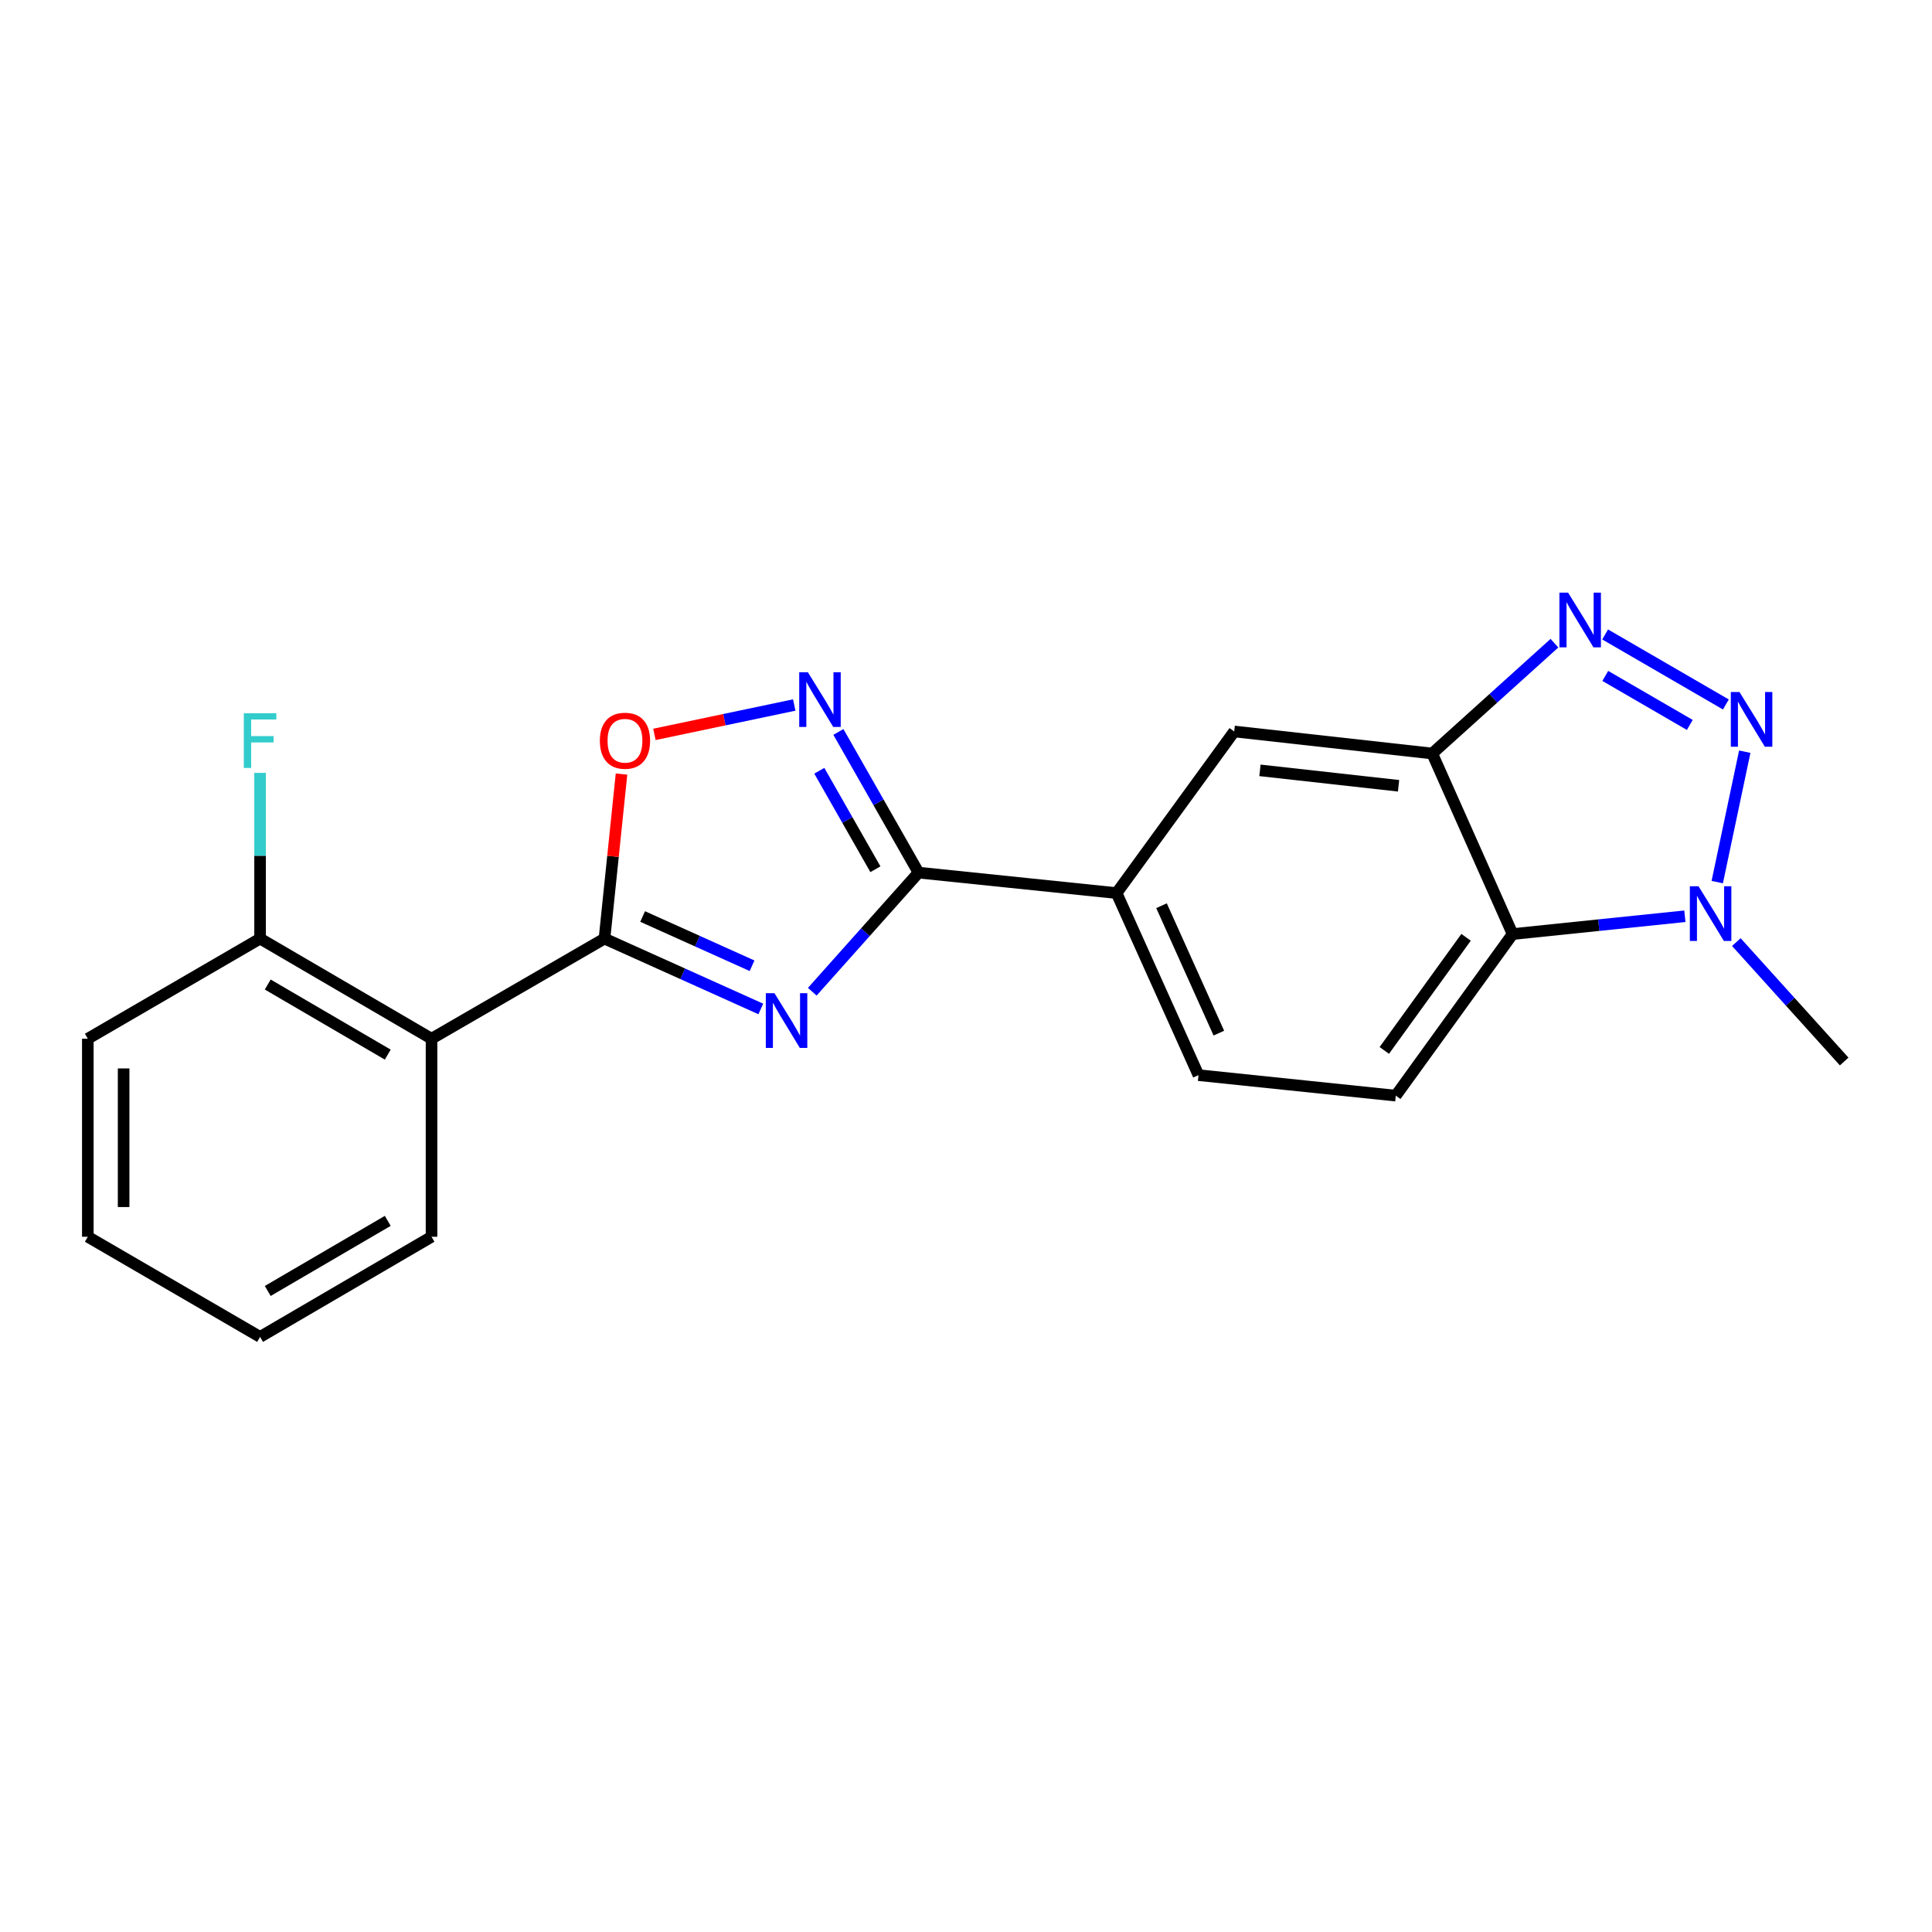 <?xml version='1.0' encoding='iso-8859-1'?>
<svg version='1.1' baseProfile='full'
              xmlns='http://www.w3.org/2000/svg'
                      xmlns:rdkit='http://www.rdkit.org/xml'
                      xmlns:xlink='http://www.w3.org/1999/xlink'
                  xml:space='preserve'
width='1000px' height='1000px' viewBox='0 0 1000 1000'>
<!-- END OF HEADER -->
<rect style='opacity:1.0;fill:#FFFFFF;stroke:none' width='1000' height='1000' x='0' y='0'> </rect>
<path class='bond-0' d='M 393.797,522.234 L 353.339,504.025' style='fill:none;fill-rule:evenodd;stroke:#0000FF;stroke-width:6px;stroke-linecap:butt;stroke-linejoin:miter;stroke-opacity:1' />
<path class='bond-0' d='M 353.339,504.025 L 312.882,485.816' style='fill:none;fill-rule:evenodd;stroke:#000000;stroke-width:6px;stroke-linecap:butt;stroke-linejoin:miter;stroke-opacity:1' />
<path class='bond-0' d='M 389.265,499.873 L 360.945,487.127' style='fill:none;fill-rule:evenodd;stroke:#0000FF;stroke-width:6px;stroke-linecap:butt;stroke-linejoin:miter;stroke-opacity:1' />
<path class='bond-0' d='M 360.945,487.127 L 332.625,474.381' style='fill:none;fill-rule:evenodd;stroke:#000000;stroke-width:6px;stroke-linecap:butt;stroke-linejoin:miter;stroke-opacity:1' />
<path class='bond-2' d='M 420.426,513.319 L 447.931,482.494' style='fill:none;fill-rule:evenodd;stroke:#0000FF;stroke-width:6px;stroke-linecap:butt;stroke-linejoin:miter;stroke-opacity:1' />
<path class='bond-2' d='M 447.931,482.494 L 475.437,451.668' style='fill:none;fill-rule:evenodd;stroke:#000000;stroke-width:6px;stroke-linecap:butt;stroke-linejoin:miter;stroke-opacity:1' />
<path class='bond-8' d='M 312.882,485.816 L 223.359,537.64' style='fill:none;fill-rule:evenodd;stroke:#000000;stroke-width:6px;stroke-linecap:butt;stroke-linejoin:miter;stroke-opacity:1' />
<path class='bond-9' d='M 312.882,485.816 L 317.287,443.237' style='fill:none;fill-rule:evenodd;stroke:#000000;stroke-width:6px;stroke-linecap:butt;stroke-linejoin:miter;stroke-opacity:1' />
<path class='bond-9' d='M 317.287,443.237 L 321.692,400.657' style='fill:none;fill-rule:evenodd;stroke:#FF0000;stroke-width:6px;stroke-linecap:butt;stroke-linejoin:miter;stroke-opacity:1' />
<path class='bond-1' d='M 893.309,364.631 L 830.812,328.386' style='fill:none;fill-rule:evenodd;stroke:#0000FF;stroke-width:6px;stroke-linecap:butt;stroke-linejoin:miter;stroke-opacity:1' />
<path class='bond-1' d='M 874.638,375.224 L 830.89,349.853' style='fill:none;fill-rule:evenodd;stroke:#0000FF;stroke-width:6px;stroke-linecap:butt;stroke-linejoin:miter;stroke-opacity:1' />
<path class='bond-24' d='M 903.084,389.075 L 888.845,456.574' style='fill:none;fill-rule:evenodd;stroke:#0000FF;stroke-width:6px;stroke-linecap:butt;stroke-linejoin:miter;stroke-opacity:1' />
<path class='bond-4' d='M 475.437,451.668 L 454.694,415.259' style='fill:none;fill-rule:evenodd;stroke:#000000;stroke-width:6px;stroke-linecap:butt;stroke-linejoin:miter;stroke-opacity:1' />
<path class='bond-4' d='M 454.694,415.259 L 433.951,378.851' style='fill:none;fill-rule:evenodd;stroke:#0000FF;stroke-width:6px;stroke-linecap:butt;stroke-linejoin:miter;stroke-opacity:1' />
<path class='bond-4' d='M 453.113,449.919 L 438.593,424.432' style='fill:none;fill-rule:evenodd;stroke:#000000;stroke-width:6px;stroke-linecap:butt;stroke-linejoin:miter;stroke-opacity:1' />
<path class='bond-4' d='M 438.593,424.432 L 424.073,398.946' style='fill:none;fill-rule:evenodd;stroke:#0000FF;stroke-width:6px;stroke-linecap:butt;stroke-linejoin:miter;stroke-opacity:1' />
<path class='bond-10' d='M 475.437,451.668 L 577.942,462.261' style='fill:none;fill-rule:evenodd;stroke:#000000;stroke-width:6px;stroke-linecap:butt;stroke-linejoin:miter;stroke-opacity:1' />
<path class='bond-3' d='M 804.573,332.915 L 772.942,361.464' style='fill:none;fill-rule:evenodd;stroke:#0000FF;stroke-width:6px;stroke-linecap:butt;stroke-linejoin:miter;stroke-opacity:1' />
<path class='bond-3' d='M 772.942,361.464 L 741.31,390.013' style='fill:none;fill-rule:evenodd;stroke:#000000;stroke-width:6px;stroke-linecap:butt;stroke-linejoin:miter;stroke-opacity:1' />
<path class='bond-21' d='M 411.097,364.912 L 374.911,372.516' style='fill:none;fill-rule:evenodd;stroke:#0000FF;stroke-width:6px;stroke-linecap:butt;stroke-linejoin:miter;stroke-opacity:1' />
<path class='bond-21' d='M 374.911,372.516 L 338.724,380.119' style='fill:none;fill-rule:evenodd;stroke:#FF0000;stroke-width:6px;stroke-linecap:butt;stroke-linejoin:miter;stroke-opacity:1' />
<path class='bond-5' d='M 741.31,390.013 L 638.825,378.606' style='fill:none;fill-rule:evenodd;stroke:#000000;stroke-width:6px;stroke-linecap:butt;stroke-linejoin:miter;stroke-opacity:1' />
<path class='bond-5' d='M 723.887,406.719 L 652.148,398.734' style='fill:none;fill-rule:evenodd;stroke:#000000;stroke-width:6px;stroke-linecap:butt;stroke-linejoin:miter;stroke-opacity:1' />
<path class='bond-22' d='M 741.31,390.013 L 782.921,483.469' style='fill:none;fill-rule:evenodd;stroke:#000000;stroke-width:6px;stroke-linecap:butt;stroke-linejoin:miter;stroke-opacity:1' />
<path class='bond-6' d='M 872.09,474.252 L 827.506,478.86' style='fill:none;fill-rule:evenodd;stroke:#0000FF;stroke-width:6px;stroke-linecap:butt;stroke-linejoin:miter;stroke-opacity:1' />
<path class='bond-6' d='M 827.506,478.86 L 782.921,483.469' style='fill:none;fill-rule:evenodd;stroke:#000000;stroke-width:6px;stroke-linecap:butt;stroke-linejoin:miter;stroke-opacity:1' />
<path class='bond-17' d='M 898.725,487.624 L 926.635,518.531' style='fill:none;fill-rule:evenodd;stroke:#0000FF;stroke-width:6px;stroke-linecap:butt;stroke-linejoin:miter;stroke-opacity:1' />
<path class='bond-17' d='M 926.635,518.531 L 954.545,549.438' style='fill:none;fill-rule:evenodd;stroke:#000000;stroke-width:6px;stroke-linecap:butt;stroke-linejoin:miter;stroke-opacity:1' />
<path class='bond-7' d='M 782.921,483.469 L 722.46,567.104' style='fill:none;fill-rule:evenodd;stroke:#000000;stroke-width:6px;stroke-linecap:butt;stroke-linejoin:miter;stroke-opacity:1' />
<path class='bond-7' d='M 758.835,485.158 L 716.512,543.702' style='fill:none;fill-rule:evenodd;stroke:#000000;stroke-width:6px;stroke-linecap:butt;stroke-linejoin:miter;stroke-opacity:1' />
<path class='bond-13' d='M 223.359,537.64 L 134.618,485.816' style='fill:none;fill-rule:evenodd;stroke:#000000;stroke-width:6px;stroke-linecap:butt;stroke-linejoin:miter;stroke-opacity:1' />
<path class='bond-13' d='M 200.703,545.868 L 138.584,509.591' style='fill:none;fill-rule:evenodd;stroke:#000000;stroke-width:6px;stroke-linecap:butt;stroke-linejoin:miter;stroke-opacity:1' />
<path class='bond-16' d='M 223.359,537.64 L 223.359,640.145' style='fill:none;fill-rule:evenodd;stroke:#000000;stroke-width:6px;stroke-linecap:butt;stroke-linejoin:miter;stroke-opacity:1' />
<path class='bond-11' d='M 577.942,462.261 L 638.825,378.606' style='fill:none;fill-rule:evenodd;stroke:#000000;stroke-width:6px;stroke-linecap:butt;stroke-linejoin:miter;stroke-opacity:1' />
<path class='bond-14' d='M 577.942,462.261 L 620.336,556.49' style='fill:none;fill-rule:evenodd;stroke:#000000;stroke-width:6px;stroke-linecap:butt;stroke-linejoin:miter;stroke-opacity:1' />
<path class='bond-14' d='M 601.2,468.793 L 630.876,534.752' style='fill:none;fill-rule:evenodd;stroke:#000000;stroke-width:6px;stroke-linecap:butt;stroke-linejoin:miter;stroke-opacity:1' />
<path class='bond-12' d='M 722.46,567.104 L 620.336,556.49' style='fill:none;fill-rule:evenodd;stroke:#000000;stroke-width:6px;stroke-linecap:butt;stroke-linejoin:miter;stroke-opacity:1' />
<path class='bond-15' d='M 134.618,485.816 L 134.618,442.93' style='fill:none;fill-rule:evenodd;stroke:#000000;stroke-width:6px;stroke-linecap:butt;stroke-linejoin:miter;stroke-opacity:1' />
<path class='bond-15' d='M 134.618,442.93 L 134.618,400.043' style='fill:none;fill-rule:evenodd;stroke:#33CCCC;stroke-width:6px;stroke-linecap:butt;stroke-linejoin:miter;stroke-opacity:1' />
<path class='bond-18' d='M 134.618,485.816 L 45.455,537.64' style='fill:none;fill-rule:evenodd;stroke:#000000;stroke-width:6px;stroke-linecap:butt;stroke-linejoin:miter;stroke-opacity:1' />
<path class='bond-19' d='M 223.359,640.145 L 134.618,691.979' style='fill:none;fill-rule:evenodd;stroke:#000000;stroke-width:6px;stroke-linecap:butt;stroke-linejoin:miter;stroke-opacity:1' />
<path class='bond-19' d='M 200.701,631.919 L 138.583,668.203' style='fill:none;fill-rule:evenodd;stroke:#000000;stroke-width:6px;stroke-linecap:butt;stroke-linejoin:miter;stroke-opacity:1' />
<path class='bond-23' d='M 45.455,537.64 L 45.455,640.145' style='fill:none;fill-rule:evenodd;stroke:#000000;stroke-width:6px;stroke-linecap:butt;stroke-linejoin:miter;stroke-opacity:1' />
<path class='bond-23' d='M 63.985,553.016 L 63.985,624.769' style='fill:none;fill-rule:evenodd;stroke:#000000;stroke-width:6px;stroke-linecap:butt;stroke-linejoin:miter;stroke-opacity:1' />
<path class='bond-20' d='M 134.618,691.979 L 45.455,640.145' style='fill:none;fill-rule:evenodd;stroke:#000000;stroke-width:6px;stroke-linecap:butt;stroke-linejoin:miter;stroke-opacity:1' />
<path  class='atom-0' d='M 400.86 514.07
L 410.14 529.07
Q 411.06 530.55, 412.54 533.23
Q 414.02 535.91, 414.1 536.07
L 414.1 514.07
L 417.86 514.07
L 417.86 542.39
L 413.98 542.39
L 404.02 525.99
Q 402.86 524.07, 401.62 521.87
Q 400.42 519.67, 400.06 518.99
L 400.06 542.39
L 396.38 542.39
L 396.38 514.07
L 400.86 514.07
' fill='#0000FF'/>
<path  class='atom-2' d='M 900.353 358.187
L 909.633 373.187
Q 910.553 374.667, 912.033 377.347
Q 913.513 380.027, 913.593 380.187
L 913.593 358.187
L 917.353 358.187
L 917.353 386.507
L 913.473 386.507
L 903.513 370.107
Q 902.353 368.187, 901.113 365.987
Q 899.913 363.787, 899.553 363.107
L 899.553 386.507
L 895.873 386.507
L 895.873 358.187
L 900.353 358.187
' fill='#0000FF'/>
<path  class='atom-4' d='M 811.633 306.734
L 820.913 321.734
Q 821.833 323.214, 823.313 325.894
Q 824.793 328.574, 824.873 328.734
L 824.873 306.734
L 828.633 306.734
L 828.633 335.054
L 824.753 335.054
L 814.793 318.654
Q 813.633 316.734, 812.393 314.534
Q 811.193 312.334, 810.833 311.654
L 810.833 335.054
L 807.153 335.054
L 807.153 306.734
L 811.633 306.734
' fill='#0000FF'/>
<path  class='atom-5' d='M 418.156 347.954
L 427.436 362.954
Q 428.356 364.434, 429.836 367.114
Q 431.316 369.794, 431.396 369.954
L 431.396 347.954
L 435.156 347.954
L 435.156 376.274
L 431.276 376.274
L 421.316 359.874
Q 420.156 357.954, 418.916 355.754
Q 417.716 353.554, 417.356 352.874
L 417.356 376.274
L 413.676 376.274
L 413.676 347.954
L 418.156 347.954
' fill='#0000FF'/>
<path  class='atom-7' d='M 879.146 458.715
L 888.426 473.715
Q 889.346 475.195, 890.826 477.875
Q 892.306 480.555, 892.386 480.715
L 892.386 458.715
L 896.146 458.715
L 896.146 487.035
L 892.266 487.035
L 882.306 470.635
Q 881.146 468.715, 879.906 466.515
Q 878.706 464.315, 878.346 463.635
L 878.346 487.035
L 874.666 487.035
L 874.666 458.715
L 879.146 458.715
' fill='#0000FF'/>
<path  class='atom-10' d='M 310.486 383.401
Q 310.486 376.601, 313.846 372.801
Q 317.206 369.001, 323.486 369.001
Q 329.766 369.001, 333.126 372.801
Q 336.486 376.601, 336.486 383.401
Q 336.486 390.281, 333.086 394.201
Q 329.686 398.081, 323.486 398.081
Q 317.246 398.081, 313.846 394.201
Q 310.486 390.321, 310.486 383.401
M 323.486 394.881
Q 327.806 394.881, 330.126 392.001
Q 332.486 389.081, 332.486 383.401
Q 332.486 377.841, 330.126 375.041
Q 327.806 372.201, 323.486 372.201
Q 319.166 372.201, 316.806 375.001
Q 314.486 377.801, 314.486 383.401
Q 314.486 389.121, 316.806 392.001
Q 319.166 394.881, 323.486 394.881
' fill='#FF0000'/>
<path  class='atom-16' d='M 126.198 369.161
L 143.038 369.161
L 143.038 372.401
L 129.998 372.401
L 129.998 381.001
L 141.598 381.001
L 141.598 384.281
L 129.998 384.281
L 129.998 397.481
L 126.198 397.481
L 126.198 369.161
' fill='#33CCCC'/>
</svg>
